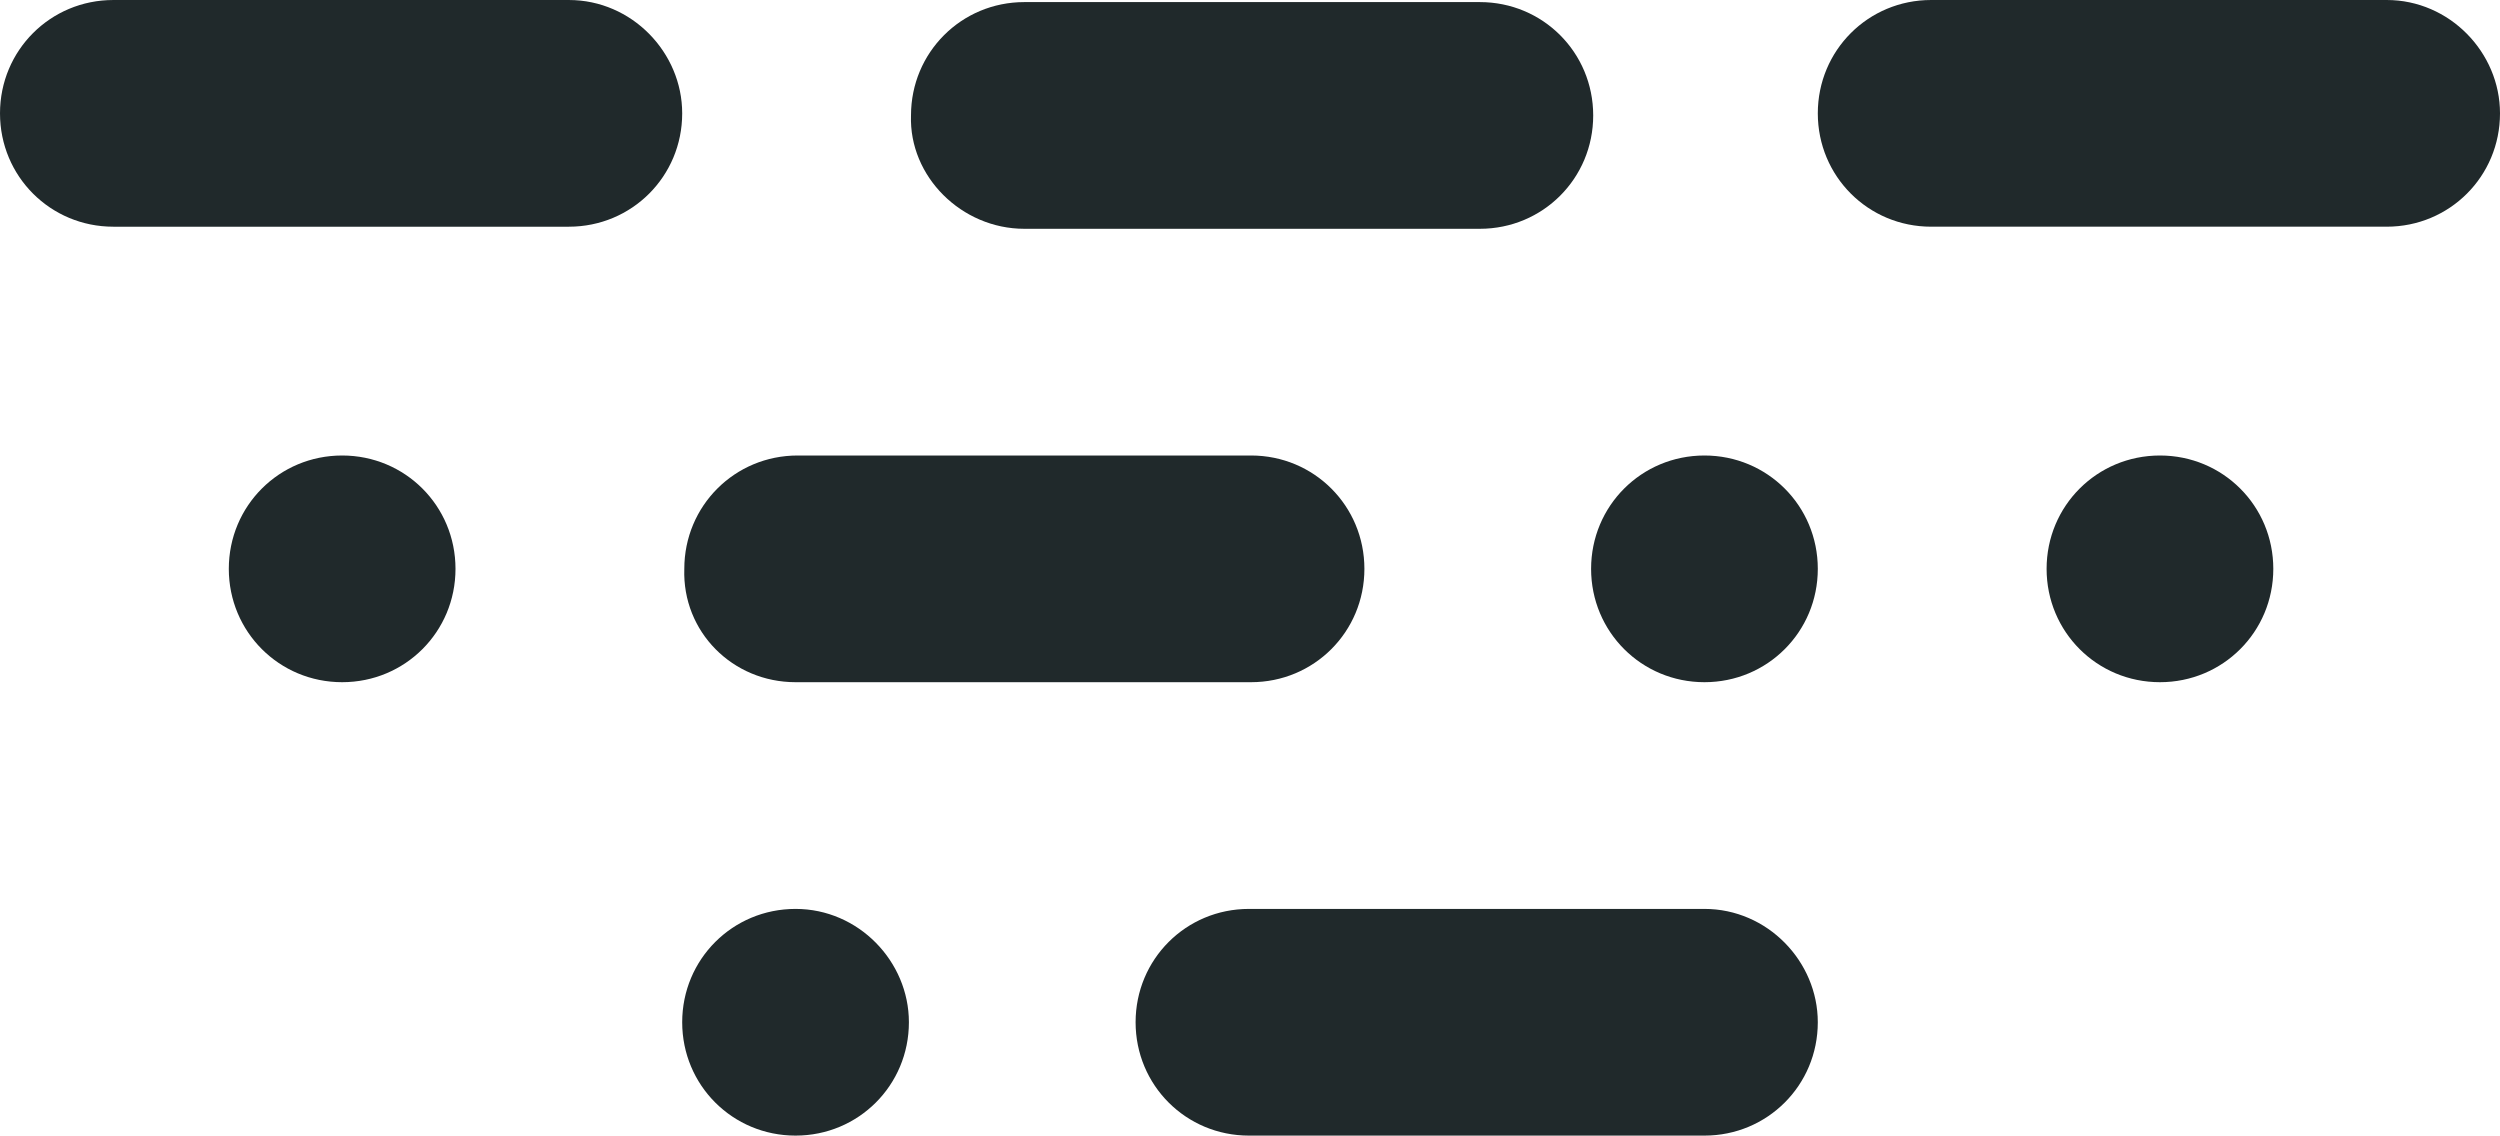 <svg width="330" height="150" viewBox="0 0 330 150" fill="none" xmlns="http://www.w3.org/2000/svg">
<path d="M45.164 60.126C36.852 60.126 30.202 66.776 30.202 75.088C30.202 83.4 36.852 90.05 45.164 90.05C53.476 90.05 60.126 83.4 60.126 75.088C60.126 66.776 53.476 60.126 45.164 60.126Z" fill="#20292B"/>
<path d="M105.013 90.05H165.139C173.451 90.05 180.101 83.4 180.101 75.088C180.101 66.776 173.451 60.126 165.139 60.126H105.29C96.978 60.126 90.328 66.776 90.328 75.088C90.051 83.4 96.701 90.05 105.013 90.05Z" fill="#20292B"/>
<path d="M224.988 60.126C216.675 60.126 210.025 66.776 210.025 75.088C210.025 83.4 216.675 90.05 224.988 90.05C233.3 90.05 239.95 83.4 239.95 75.088C239.95 66.776 233.3 60.126 224.988 60.126Z" fill="#20292B"/>
<path d="M285.114 60.126C276.801 60.126 270.151 66.776 270.151 75.088C270.151 83.4 276.801 90.05 285.114 90.05C293.426 90.05 300.076 83.4 300.076 75.088C300.076 66.776 293.426 60.126 285.114 60.126Z" fill="#20292B"/>
<path d="M105.013 119.976C96.7 119.976 90.05 126.625 90.05 134.938C90.05 143.25 96.7 149.9 105.013 149.9C113.325 149.9 119.975 143.25 119.975 134.938C119.975 126.903 113.325 119.976 105.013 119.976Z" fill="#20292B"/>
<path d="M224.987 119.976H164.861C156.549 119.976 149.899 126.625 149.899 134.938C149.899 143.25 156.549 149.9 164.861 149.9H224.987C233.3 149.9 239.949 143.25 239.949 134.938C239.949 126.903 233.3 119.976 224.987 119.976Z" fill="#20292B"/>
<path d="M75.088 0.001H14.962C6.65 0.001 0 6.651 0 14.963C0 23.276 6.65 29.925 14.962 29.925H75.088C83.401 29.925 90.05 23.276 90.05 14.963C90.05 6.928 83.401 0.001 75.088 0.001Z" fill="#20292B"/>
<path d="M135.214 30.201H195.34C203.653 30.201 210.303 23.551 210.303 15.239C210.303 6.926 203.653 0.276 195.34 0.276H135.214C126.902 0.276 120.252 6.926 120.252 15.239C119.975 23.274 126.902 30.201 135.214 30.201Z" fill="#20292B"/>
<path d="M315.038 0H254.912C246.6 0 239.95 6.65 239.95 14.962C239.95 23.275 246.6 29.924 254.912 29.924H315.038C323.35 29.924 330 23.275 330 14.962C330 6.927 323.35 0 315.038 0Z" fill="#20292B"/>
</svg>
